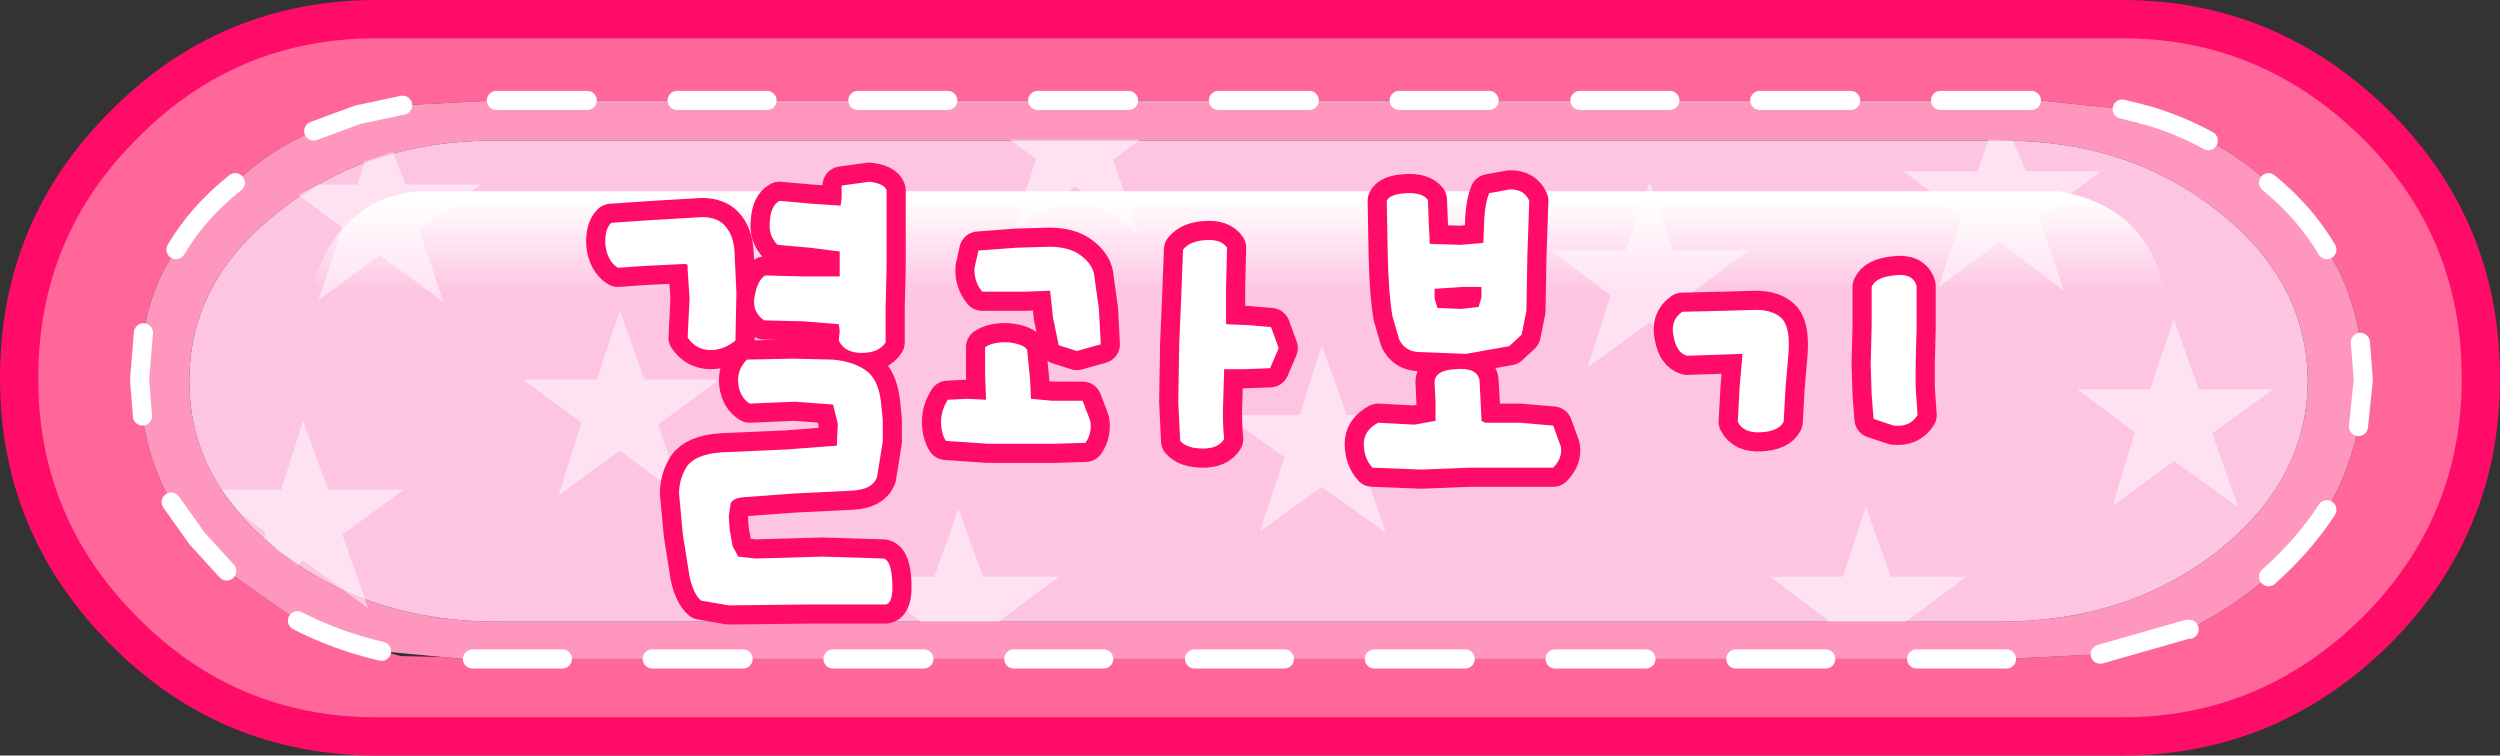 <?xml version="1.0" encoding="UTF-8" standalone="no"?>
<svg xmlns:xlink="http://www.w3.org/1999/xlink" height="39.5px" width="130.7px" xmlns="http://www.w3.org/2000/svg">
  <rect width="100%" height="100%" fill="#333333" stroke="none"/>
  <g transform="matrix(1.0, 0.0, 0.0, 1.0, 1.0, 1.0)">
    <path d="M122.3 21.3 L122.55 18.9 122.55 18.8 122.4 16.9 Q122.05 14.25 120.65 12.05 119.5 10.1 117.6 8.55 116.1 7.2 114.45 6.35 L114.55 6.15 Q112.95 5.4 111.15 5.0 L111.05 5.0 110.95 4.95 109.95 4.7 105.65 4.25 105.2 4.25 100.45 4.25 95.75 4.25 91.0 4.25 86.3 4.25 81.6 4.25 76.85 4.25 72.15 4.25 67.45 4.25 62.7 4.25 58.0 4.25 53.25 4.25 48.55 4.25 43.85 4.25 39.1 4.25 34.4 4.25 29.7 4.25 24.95 4.25 20.05 4.5 17.7 5.0 15.4 5.85 Q13.15 6.8 11.3 8.55 9.35 10.1 8.2 12.05 6.9 14.0 6.5 16.4 L6.3 18.8 6.3 18.9 6.45 20.75 Q6.75 23.1 7.95 25.25 L9.3 27.15 10.85 28.85 14.55 31.45 Q16.6 32.5 18.95 33.05 L19.0 33.05 19.95 33.3 22.15 33.35 23.2 33.45 23.7 33.45 28.4 33.45 33.1 33.45 37.85 33.45 42.55 33.45 47.3 33.45 52.0 33.45 56.7 33.45 61.45 33.45 66.15 33.45 70.85 33.45 75.6 33.45 80.3 33.45 85.05 33.45 89.75 33.45 94.45 33.45 99.2 33.45 102.6 33.45 103.9 33.5 103.9 33.45 108.8 33.2 113.35 31.9 113.45 31.9 Q115.65 30.8 117.6 29.15 119.45 27.5 120.65 25.65 121.85 23.6 122.3 21.3 M128.7 18.75 L128.7 18.8 Q128.7 26.5 123.2 32.0 117.6 37.5 109.95 37.5 L18.7 37.5 Q10.95 37.5 5.5 32.0 0.0 26.5 0.0 18.8 L0.0 18.75 Q0.0 10.95 5.5 5.5 10.95 0.0 18.7 0.0 L109.95 0.0 Q117.6 0.0 123.2 5.5 128.7 10.95 128.7 18.75" fill="#ff6699" fill-rule="evenodd" stroke="none"/>
    <path d="M122.4 16.9 L122.55 18.8 122.55 18.9 122.3 21.3 Q121.85 23.6 120.65 25.65 119.45 27.5 117.6 29.15 115.65 30.8 113.45 31.9 L113.35 31.9 108.8 33.2 103.9 33.45 102.6 33.45 99.2 33.45 94.45 33.45 89.75 33.45 85.05 33.45 80.3 33.45 75.6 33.45 70.85 33.45 66.15 33.45 61.45 33.45 56.7 33.45 52.0 33.45 47.3 33.45 42.55 33.45 37.85 33.45 33.1 33.45 28.4 33.45 23.7 33.45 23.2 33.45 22.15 33.35 19.0 33.05 18.95 33.05 Q16.6 32.5 14.55 31.45 L10.85 28.85 9.3 27.15 7.95 25.25 Q6.75 23.1 6.45 20.75 L6.3 18.9 6.3 18.8 6.5 16.4 Q6.9 14.0 8.2 12.05 9.35 10.1 11.3 8.55 13.15 6.8 15.4 5.85 L17.7 5.0 20.05 4.5 24.95 4.25 29.7 4.25 34.4 4.25 39.1 4.25 43.85 4.25 48.55 4.25 53.25 4.25 58.0 4.25 62.7 4.25 67.45 4.25 72.15 4.25 76.85 4.25 81.6 4.25 86.3 4.25 91.0 4.25 95.75 4.25 100.45 4.25 105.2 4.25 105.65 4.25 109.95 4.7 110.95 4.95 111.05 5.0 111.15 5.0 Q112.9 5.5 114.45 6.35 116.1 7.2 117.6 8.55 119.5 10.1 120.65 12.05 122.05 14.25 122.4 16.9 M119.65 18.9 Q119.6 13.65 114.9 10.0 110.2 6.3 103.55 6.35 L25.0 6.35 Q18.35 6.3 13.65 10.0 8.9 13.65 8.9 18.9 L8.9 18.95 Q8.9 24.15 13.65 27.85 18.35 31.5 25.0 31.5 L103.55 31.5 Q110.2 31.5 114.9 27.85 119.6 24.15 119.65 18.95 L119.65 18.9" fill="#fe96be" fill-rule="evenodd" stroke="none"/>
    <path d="M119.65 18.9 L119.65 18.95 Q119.6 24.15 114.9 27.85 110.2 31.5 103.55 31.5 L25.0 31.5 Q18.35 31.5 13.65 27.85 8.9 24.15 8.9 18.95 L8.9 18.9 Q8.9 13.65 13.65 10.0 18.35 6.3 25.0 6.35 L103.55 6.35 Q110.2 6.3 114.9 10.0 119.6 13.65 119.65 18.9" fill="#fec5e2" fill-rule="evenodd" stroke="none"/>
    <path d="M128.7 18.75 Q128.7 10.95 123.2 5.5 117.6 0.0 109.95 0.0 L18.7 0.0 Q10.95 0.0 5.5 5.5 0.0 10.95 0.0 18.75 L0.0 18.8 Q0.0 26.5 5.5 32.0 10.95 37.5 18.7 37.5 L109.95 37.5 Q117.6 37.5 123.2 32.0 128.7 26.5 128.7 18.8 L128.7 18.75" fill="none" stroke="#fe0c67" stroke-linecap="round" stroke-linejoin="round" stroke-width="2.0"/>
    <path d="M122.3 21.3 L122.55 18.9 122.55 18.8 122.4 16.9 M120.65 12.05 Q119.5 10.1 117.6 8.55 M114.45 6.35 Q112.9 5.5 111.15 5.0 L111.05 5.0 M110.95 4.95 L109.95 4.7 M105.2 4.25 L100.45 4.25 M95.75 4.25 L91.0 4.25 M86.3 4.25 L81.6 4.25 M76.85 4.25 L72.15 4.25 M67.45 4.25 L62.7 4.25 M58.0 4.25 L53.25 4.25 M48.55 4.25 L43.85 4.25 M39.1 4.25 L34.4 4.25 M29.7 4.25 L24.95 4.25 M20.05 4.5 L17.7 5.0 15.4 5.85 M11.3 8.55 Q9.35 10.1 8.2 12.05 M6.5 16.4 L6.3 18.8 6.3 18.9 6.45 20.75 M7.95 25.25 L9.3 27.15 10.85 28.85 M14.55 31.45 Q16.6 32.5 18.95 33.05 M23.7 33.45 L28.4 33.45 M33.1 33.45 L37.85 33.45 M42.55 33.45 L47.3 33.45 M52.0 33.45 L56.7 33.45 M61.45 33.45 L66.15 33.45 M70.85 33.45 L75.6 33.45 M80.3 33.45 L85.05 33.45 M89.75 33.45 L94.45 33.45 M99.2 33.45 L102.6 33.45 103.9 33.45 M108.8 33.2 L113.35 31.9 113.45 31.9 M117.6 29.15 Q119.45 27.5 120.65 25.65" fill="none" stroke="#ffffff" stroke-linecap="round" stroke-linejoin="round" stroke-width="1.0"/>
    <path d="M20.1 24.6 L16.9 26.95 18.25 30.8 14.85 28.3 14.6 28.55 13.55 27.8 12.8 27.1 12.9 26.85 11.55 25.8 10.6 24.6 13.7 24.6 14.85 21.0 16.15 24.6 20.1 24.6 M32.7 18.85 L36.6 18.85 33.4 21.2 34.75 25.05 31.4 22.55 28.2 24.9 29.4 21.1 26.35 18.85 30.2 18.85 31.4 15.25 32.7 18.85 M44.0 29.15 L47.85 29.15 49.1 25.6 50.4 29.15 54.35 29.15 51.2 31.5 47.1 31.5 47.1 31.45 44.0 29.15 M58.6 6.3 L57.2 7.35 58.5 11.25 55.2 8.75 52.0 11.1 53.15 7.3 51.8 6.3 58.6 6.3 M24.15 8.65 L20.9 11.0 22.2 14.8 18.85 12.35 15.65 14.7 16.9 10.9 14.6 9.2 15.65 8.65 17.7 8.65 18.05 7.45 19.55 6.95 20.2 8.65 24.15 8.65 M71.45 26.85 L68.1 24.45 64.85 26.8 66.15 22.9 63.05 20.7 66.95 20.7 68.1 17.05 69.4 20.7 73.35 20.7 70.15 23.05 71.45 26.85 M96.55 25.5 L97.85 29.15 101.8 29.15 98.65 31.5 94.5 31.5 94.6 31.45 91.55 29.15 95.35 29.15 96.55 25.5 M113.95 19.35 L117.85 19.35 114.65 21.65 116.0 25.5 112.65 23.1 109.45 25.45 110.6 21.6 107.6 19.35 111.4 19.35 112.65 15.7 113.95 19.35 M102.4 7.95 L102.95 6.3 104.25 6.35 104.9 7.95 108.85 7.95 105.6 10.35 106.9 14.2 103.55 11.65 100.35 14.0 101.6 10.25 98.5 7.95 102.4 7.95 M82.0 18.2 L83.2 14.45 80.1 12.1 84.0 12.1 85.25 8.5 86.45 12.1 90.4 12.1 87.2 14.5 88.55 18.4 85.25 15.85 82.0 18.2" fill="#ffffff" fill-opacity="0.502" fill-rule="evenodd" stroke="none"/>
    <path d="M106.6 9.0 Q111.4 9.8 112.2 14.5 L111.65 14.65 16.7 14.65 15.5 13.85 15.4 13.7 Q16.95 9.25 21.0 9.0 L106.6 9.0" fill="url(#gradient0)" fill-rule="evenodd" stroke="none"/>
    <path d="M86.5 16.6 Q86.65 17.45 87.2 17.6 L88.65 17.55 90.1 17.5 89.95 19.2 89.85 21.05 Q90.15 21.65 91.05 21.6 92.0 21.55 92.25 21.05 L92.35 19.25 92.5 17.5 Q92.6 16.2 92.2 15.7 91.75 15.2 90.8 15.2 L89.05 15.25 86.95 15.3 Q86.3 15.75 86.5 16.6 M96.85 14.0 L96.85 16.0 96.8 18.05 96.85 19.65 96.95 20.9 98.0 21.25 Q98.85 21.35 99.25 20.7 L99.15 19.25 99.15 18.05 99.2 16.15 99.2 13.95 Q99.0 13.25 98.0 13.4 97.05 13.5 96.85 14.0 M71.5 9.5 L71.55 12.3 Q71.6 14.45 71.8 15.55 L72.15 16.75 Q72.45 17.35 73.1 17.4 L75.65 17.5 77.9 17.1 78.55 16.5 78.8 15.25 78.85 12.4 78.95 9.5 Q78.7 8.9 77.95 8.9 L76.85 9.1 Q76.65 9.6 76.6 10.4 L76.55 11.7 75.35 11.8 73.75 11.75 73.7 10.75 73.65 9.45 Q73.35 9.05 72.5 9.1 71.65 9.15 71.5 9.5 M62.05 11.55 Q61.2 11.6 60.85 12.05 L60.75 14.65 60.65 16.95 60.6 20.0 60.7 22.05 Q61.05 22.45 61.9 22.45 62.7 22.45 63.0 21.95 62.9 21.05 62.95 19.95 L63.0 18.3 64.1 18.3 65.4 18.25 65.85 17.2 65.45 16.1 64.3 16.0 63.1 15.95 63.1 14.0 63.15 11.95 Q62.85 11.5 62.05 11.55 M70.75 23.45 L73.3 23.55 75.8 23.45 77.9 23.45 80.2 23.45 Q80.7 22.95 80.6 22.35 L80.2 21.25 78.45 21.1 76.65 21.1 76.45 21.0 76.45 20.85 76.4 19.85 76.35 18.9 Q76.25 18.2 75.1 18.3 74.0 18.35 74.0 19.0 L74.05 20.05 74.05 21.0 72.95 21.2 71.05 21.1 Q70.3 21.5 70.3 22.2 70.3 22.95 70.75 23.45 M76.45 14.55 L76.3 15.05 75.4 15.15 74.15 15.1 74.0 14.6 74.0 14.1 75.45 14.0 76.45 14.0 76.45 14.55 M52.15 11.95 L50.15 12.1 49.95 13.0 Q49.9 13.7 50.35 14.25 L52.55 14.25 53.9 14.2 54.05 15.6 54.35 17.05 55.3 17.35 56.55 17.0 56.45 15.15 56.2 13.35 Q56.1 12.8 55.5 12.35 54.9 11.9 53.85 11.9 L52.15 11.95 M44.45 8.5 L43.0 8.7 43.0 9.35 42.95 9.75 41.45 9.65 39.75 9.5 Q39.3 9.75 39.25 10.55 39.15 11.3 39.65 11.8 L41.35 11.95 42.9 12.15 42.9 12.75 42.9 13.45 40.9 13.45 39.0 13.4 Q38.6 13.65 38.45 14.5 38.3 15.3 38.95 15.75 L41.05 15.8 42.85 15.95 42.9 16.3 42.85 16.8 Q43.15 17.45 44.05 17.45 44.95 17.45 45.3 16.9 L45.3 15.1 45.35 13.0 45.35 10.8 45.35 8.95 Q45.25 8.6 44.45 8.5 M50.5 18.55 L50.55 19.9 49.6 19.85 48.55 19.9 Q48.2 20.45 48.2 21.05 48.2 21.65 48.45 22.05 L50.65 22.2 52.75 22.2 54.15 22.2 55.75 22.15 Q56.1 21.65 56.0 21.0 L55.6 19.95 54.0 19.95 52.9 19.85 52.85 18.8 52.7 17.3 Q52.55 17.0 51.75 16.9 50.95 16.85 50.5 17.15 L50.5 18.55 M42.55 17.8 L40.45 17.75 38.05 17.8 Q37.5 18.35 37.6 19.1 37.7 19.8 38.2 20.1 L40.55 20.0 42.55 20.15 42.8 21.15 42.75 22.3 40.1 22.5 36.7 22.65 Q35.35 22.75 34.9 23.4 34.5 24.05 34.5 24.8 L34.7 26.95 35.05 29.15 Q35.25 30.05 35.65 30.4 L37.1 30.65 41.4 30.6 45.3 30.6 Q45.7 30.55 45.65 29.45 45.6 28.3 45.2 28.2 L42.0 28.1 38.5 28.2 37.6 28.1 37.3 27.55 37.15 26.7 37.1 26.0 37.2 25.3 Q37.35 25.05 37.8 25.0 L40.5 24.8 43.55 24.65 Q44.6 24.6 44.85 23.95 L45.15 22.1 45.15 20.95 45.05 19.95 Q44.9 18.8 44.25 18.35 43.6 17.9 42.55 17.8 M30.65 11.8 Q30.75 12.65 31.3 13.0 L32.75 12.9 34.8 12.8 Q34.95 12.8 34.95 12.9 L34.95 13.1 35.05 14.6 34.95 16.65 Q35.4 17.3 36.15 17.3 36.85 17.3 37.45 16.8 L37.5 14.3 37.4 12.15 Q37.35 11.3 36.9 10.8 36.5 10.35 35.7 10.35 L33.15 10.5 30.95 10.65 Q30.6 11.0 30.65 11.8" fill="none" stroke="#fe0c67" stroke-linecap="round" stroke-linejoin="round" stroke-width="2.0"/>
    <path d="M30.65 11.8 Q30.6 11.0 30.95 10.65 L33.15 10.5 35.7 10.35 Q36.5 10.35 36.9 10.8 37.35 11.3 37.4 12.15 L37.5 14.3 37.45 16.8 Q36.85 17.3 36.15 17.3 35.4 17.3 34.95 16.65 L35.05 14.6 34.95 13.1 34.95 12.9 Q34.95 12.8 34.8 12.8 L32.75 12.9 31.3 13.0 Q30.75 12.65 30.65 11.8 M42.55 17.8 Q43.6 17.9 44.25 18.35 44.9 18.8 45.05 19.95 L45.15 20.95 45.15 22.1 44.85 23.95 Q44.6 24.6 43.55 24.65 L40.5 24.8 37.8 25.0 Q37.35 25.05 37.2 25.3 L37.1 26.0 37.15 26.7 37.3 27.55 37.6 28.1 38.5 28.2 42.0 28.1 45.2 28.2 Q45.6 28.3 45.65 29.45 45.7 30.55 45.3 30.6 L41.4 30.6 37.1 30.65 35.65 30.4 Q35.25 30.05 35.05 29.15 L34.7 26.95 34.5 24.8 Q34.5 24.05 34.9 23.4 35.35 22.75 36.7 22.65 L40.1 22.5 42.75 22.3 42.8 21.15 42.55 20.15 40.55 20.0 38.2 20.1 Q37.7 19.8 37.6 19.1 37.5 18.35 38.05 17.8 L40.45 17.75 42.55 17.8 M50.5 18.55 L50.5 17.15 Q50.95 16.85 51.75 16.9 52.55 17.0 52.7 17.3 L52.85 18.8 52.9 19.85 54.0 19.95 55.6 19.95 56.0 21.0 Q56.1 21.65 55.75 22.15 L54.15 22.2 52.75 22.2 50.65 22.2 48.45 22.05 Q48.2 21.65 48.2 21.05 48.2 20.45 48.55 19.9 L49.6 19.85 50.55 19.9 50.5 18.55 M44.45 8.5 Q45.25 8.6 45.35 8.95 L45.35 10.8 45.35 13.0 45.3 15.1 45.3 16.9 Q44.95 17.45 44.05 17.45 43.15 17.45 42.85 16.8 L42.9 16.3 42.85 15.95 41.05 15.8 38.95 15.75 Q38.3 15.3 38.45 14.5 38.6 13.65 39.0 13.4 L40.9 13.45 42.9 13.45 42.9 12.75 42.9 12.15 41.35 11.95 39.65 11.8 Q39.15 11.3 39.25 10.55 39.3 9.75 39.75 9.5 L41.45 9.65 42.95 9.75 43.0 9.35 43.0 8.7 44.45 8.5 M52.15 11.95 L53.85 11.9 Q54.9 11.9 55.5 12.35 56.1 12.8 56.2 13.35 L56.45 15.15 56.55 17.0 55.3 17.35 54.35 17.05 54.05 15.6 53.9 14.2 52.55 14.25 50.35 14.25 Q49.9 13.7 49.95 13.0 L50.15 12.1 52.15 11.95 M76.45 14.55 L76.45 14.0 75.45 14.0 74.0 14.1 74.0 14.6 74.15 15.1 75.4 15.15 76.3 15.05 76.45 14.55 M70.75 23.45 Q70.3 22.95 70.3 22.2 70.3 21.5 71.05 21.1 L72.95 21.2 74.05 21.0 74.05 20.05 74.0 19.0 Q74.0 18.35 75.1 18.3 76.25 18.2 76.35 18.9 L76.4 19.85 76.45 20.85 76.45 21.0 76.65 21.1 78.45 21.1 80.2 21.25 80.6 22.35 Q80.7 22.95 80.2 23.45 L77.9 23.45 75.8 23.45 73.3 23.55 70.75 23.45 M62.05 11.55 Q62.85 11.5 63.15 11.95 L63.1 14.0 63.1 15.95 64.3 16.0 65.45 16.1 65.85 17.2 65.4 18.25 64.1 18.3 63.0 18.3 62.95 19.95 Q62.9 21.05 63.0 21.95 62.7 22.45 61.9 22.45 61.05 22.45 60.7 22.05 L60.6 20.0 60.65 16.95 60.75 14.65 60.85 12.05 Q61.2 11.6 62.05 11.55 M71.5 9.5 Q71.65 9.15 72.5 9.1 73.35 9.05 73.65 9.45 L73.7 10.75 73.75 11.75 75.35 11.8 76.55 11.7 76.6 10.4 Q76.65 9.6 76.85 9.1 L77.95 8.9 Q78.7 8.9 78.95 9.5 L78.85 12.4 78.8 15.25 78.55 16.5 77.9 17.1 75.65 17.5 73.1 17.4 Q72.45 17.35 72.15 16.75 L71.8 15.55 Q71.6 14.45 71.55 12.3 L71.5 9.5 M96.85 14.0 Q97.05 13.5 98.0 13.4 99.0 13.25 99.2 13.95 L99.2 16.15 99.15 18.05 99.15 19.25 99.25 20.7 Q98.85 21.35 98.0 21.25 L96.95 20.9 96.85 19.65 96.8 18.05 96.85 16.0 96.85 14.0 M86.5 16.6 Q86.3 15.75 86.95 15.3 L89.05 15.25 90.8 15.2 Q91.75 15.2 92.2 15.7 92.6 16.2 92.5 17.5 L92.35 19.25 92.25 21.05 Q92.0 21.55 91.05 21.6 90.15 21.65 89.85 21.05 L89.95 19.2 90.1 17.5 88.65 17.55 87.2 17.6 Q86.65 17.45 86.5 16.6" fill="#ffffff" fill-rule="evenodd" stroke="none"/>
  </g>
  <defs>
    <linearGradient gradientTransform="matrix(0.0, 0.003, -0.009, 0.0, 64.35, 11.85)" gradientUnits="userSpaceOnUse" id="gradient0" spreadMethod="pad" x1="-819.2" x2="819.2">
      <stop offset="0.0" stop-color="#ffffff"/>
      <stop offset="1.0" stop-color="#ffffff" stop-opacity="0.0"/>
    </linearGradient>
  </defs>
</svg>
